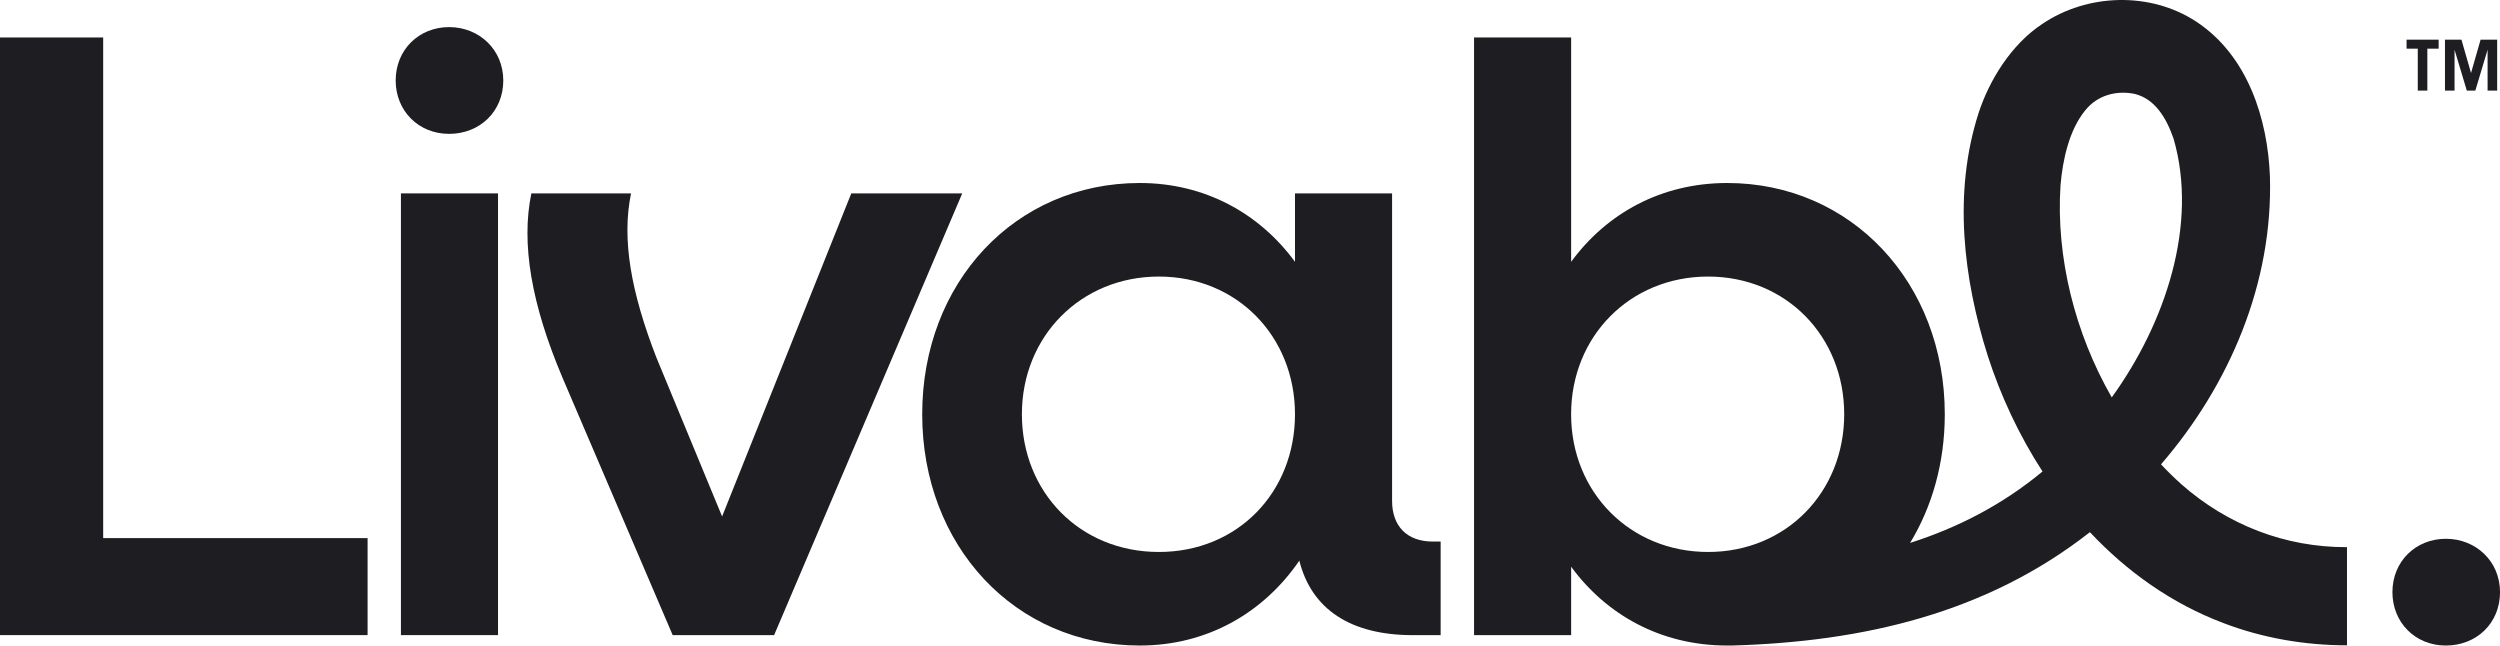 <svg width="883" height="228" viewBox="0 0 883 228" fill="none" xmlns="http://www.w3.org/2000/svg">
<g clip-path="url(#clip0_1182_36938)">
<path fill-rule="evenodd" clip-rule="evenodd" d="M610.852 227.996C611.066 227.994 611.28 227.991 611.494 227.987L611.5 228.008C658.281 226.684 701.639 216.549 738.155 187.963C751.25 201.919 767.063 213.188 785.34 220.08C799.217 225.383 814.187 227.935 828.958 227.924V193.255C807.207 193.348 786.792 185.435 770.487 171.06C767.988 168.828 765.582 166.473 763.272 164.007C787.493 135.934 802.875 99.969 801.737 62.264C800.948 42.087 793.98 19.659 775.701 7.628C759.513 -2.989 737.32 -2.339 721.375 8.428C710.308 15.726 702.597 28.373 698.811 39.999C689.788 68.135 693.435 98.312 702.098 125.752C706.694 139.965 713.176 153.832 721.419 166.529C707.195 178.317 691.491 186.373 674.639 191.763C682.443 178.926 686.898 163.385 686.898 146.319C686.898 99.816 653.835 64.637 610.043 64.637C586.77 64.637 567.481 75.335 554.927 92.472V13.238H520.634V224.334H554.927V200.166C567.481 217.291 586.77 228 610.043 228C610.313 228 610.582 227.999 610.852 227.996ZM767.735 49.072C776.441 79.355 764.818 114.12 745.874 140.362C732.835 117.668 726.121 90.787 727.774 65.454C728.552 56.184 730.91 45.916 736.379 39.14C740.746 33.548 747.621 31.83 754.066 33.188C761.173 34.998 765.168 41.635 767.735 49.072ZM603.296 97.681C630.853 97.681 651.374 118.786 651.374 146.319C651.374 173.851 630.853 194.956 603.296 194.956C575.738 194.956 554.916 173.851 554.916 146.319C554.916 118.786 575.738 97.681 603.296 97.681Z" fill="#1E1D21"/>
<path d="M139.751 28.426C139.751 17.543 147.985 9.572 158.622 9.572C169.26 9.572 177.76 17.543 177.76 28.426C177.76 39.309 169.527 47.28 158.622 47.28C147.717 47.28 139.751 39.054 139.751 28.426Z" fill="#1E1D21"/>
<path d="M129.833 224.322V190.06H36.442V13.238H0V224.322H129.833Z" fill="#1E1D21"/>
<path d="M222.888 68.304H187.678C183.996 86.044 187.678 107.462 198.698 133.463L237.59 224.322H273.417L339.866 68.304H300.672L255.045 182.414L231.772 126.119C222.888 103.181 219.521 84.512 222.888 68.304Z" fill="#1E1D21"/>
<path fill-rule="evenodd" clip-rule="evenodd" d="M508.836 191.29V224.334H499.034C476.993 224.334 463.208 215.156 458.923 198.019C446.369 216.374 426.464 228 402.577 228C358.482 228 325.722 192.821 325.722 146.319C325.722 99.816 358.482 64.637 402.577 64.637C425.547 64.637 444.836 75.346 457.39 92.472V68.304H491.683V176.903C491.683 185.779 496.886 191.278 506.072 191.278H508.824L508.836 191.29ZM457.39 146.319C457.39 118.786 436.87 97.681 409.312 97.681C381.754 97.681 360.932 118.786 360.932 146.319C360.932 173.851 381.452 194.956 409.312 194.956C437.172 194.956 457.39 173.851 457.39 146.319Z" fill="#1E1D21"/>
<path d="M141.609 68.304H175.902V224.322H141.609V68.304Z" fill="#1E1D21"/>
<path d="M863.873 190.297C853.236 190.297 845.002 198.268 845.002 209.151C845.002 219.779 852.968 228.005 863.873 228.005C874.778 228.005 883.011 220.034 883.011 209.151C883.011 198.268 874.511 190.297 863.873 190.297Z" fill="#1E1D21"/>
<path d="M861.332 14V17.189H857.34V32H853.958V17.189H850V14H861.332ZM863.632 14H869.383L872.765 25.794L876.148 14H882V32H878.617V17.566L874.288 32H871.277L866.947 17.566V32H863.565V14H863.632Z" fill="#1E1D21"/>
</g>
<defs>
<clipPath id="clip0_1182_36938">
<rect width="883" height="228" fill="white"/>
</clipPath>
</defs>
</svg>
